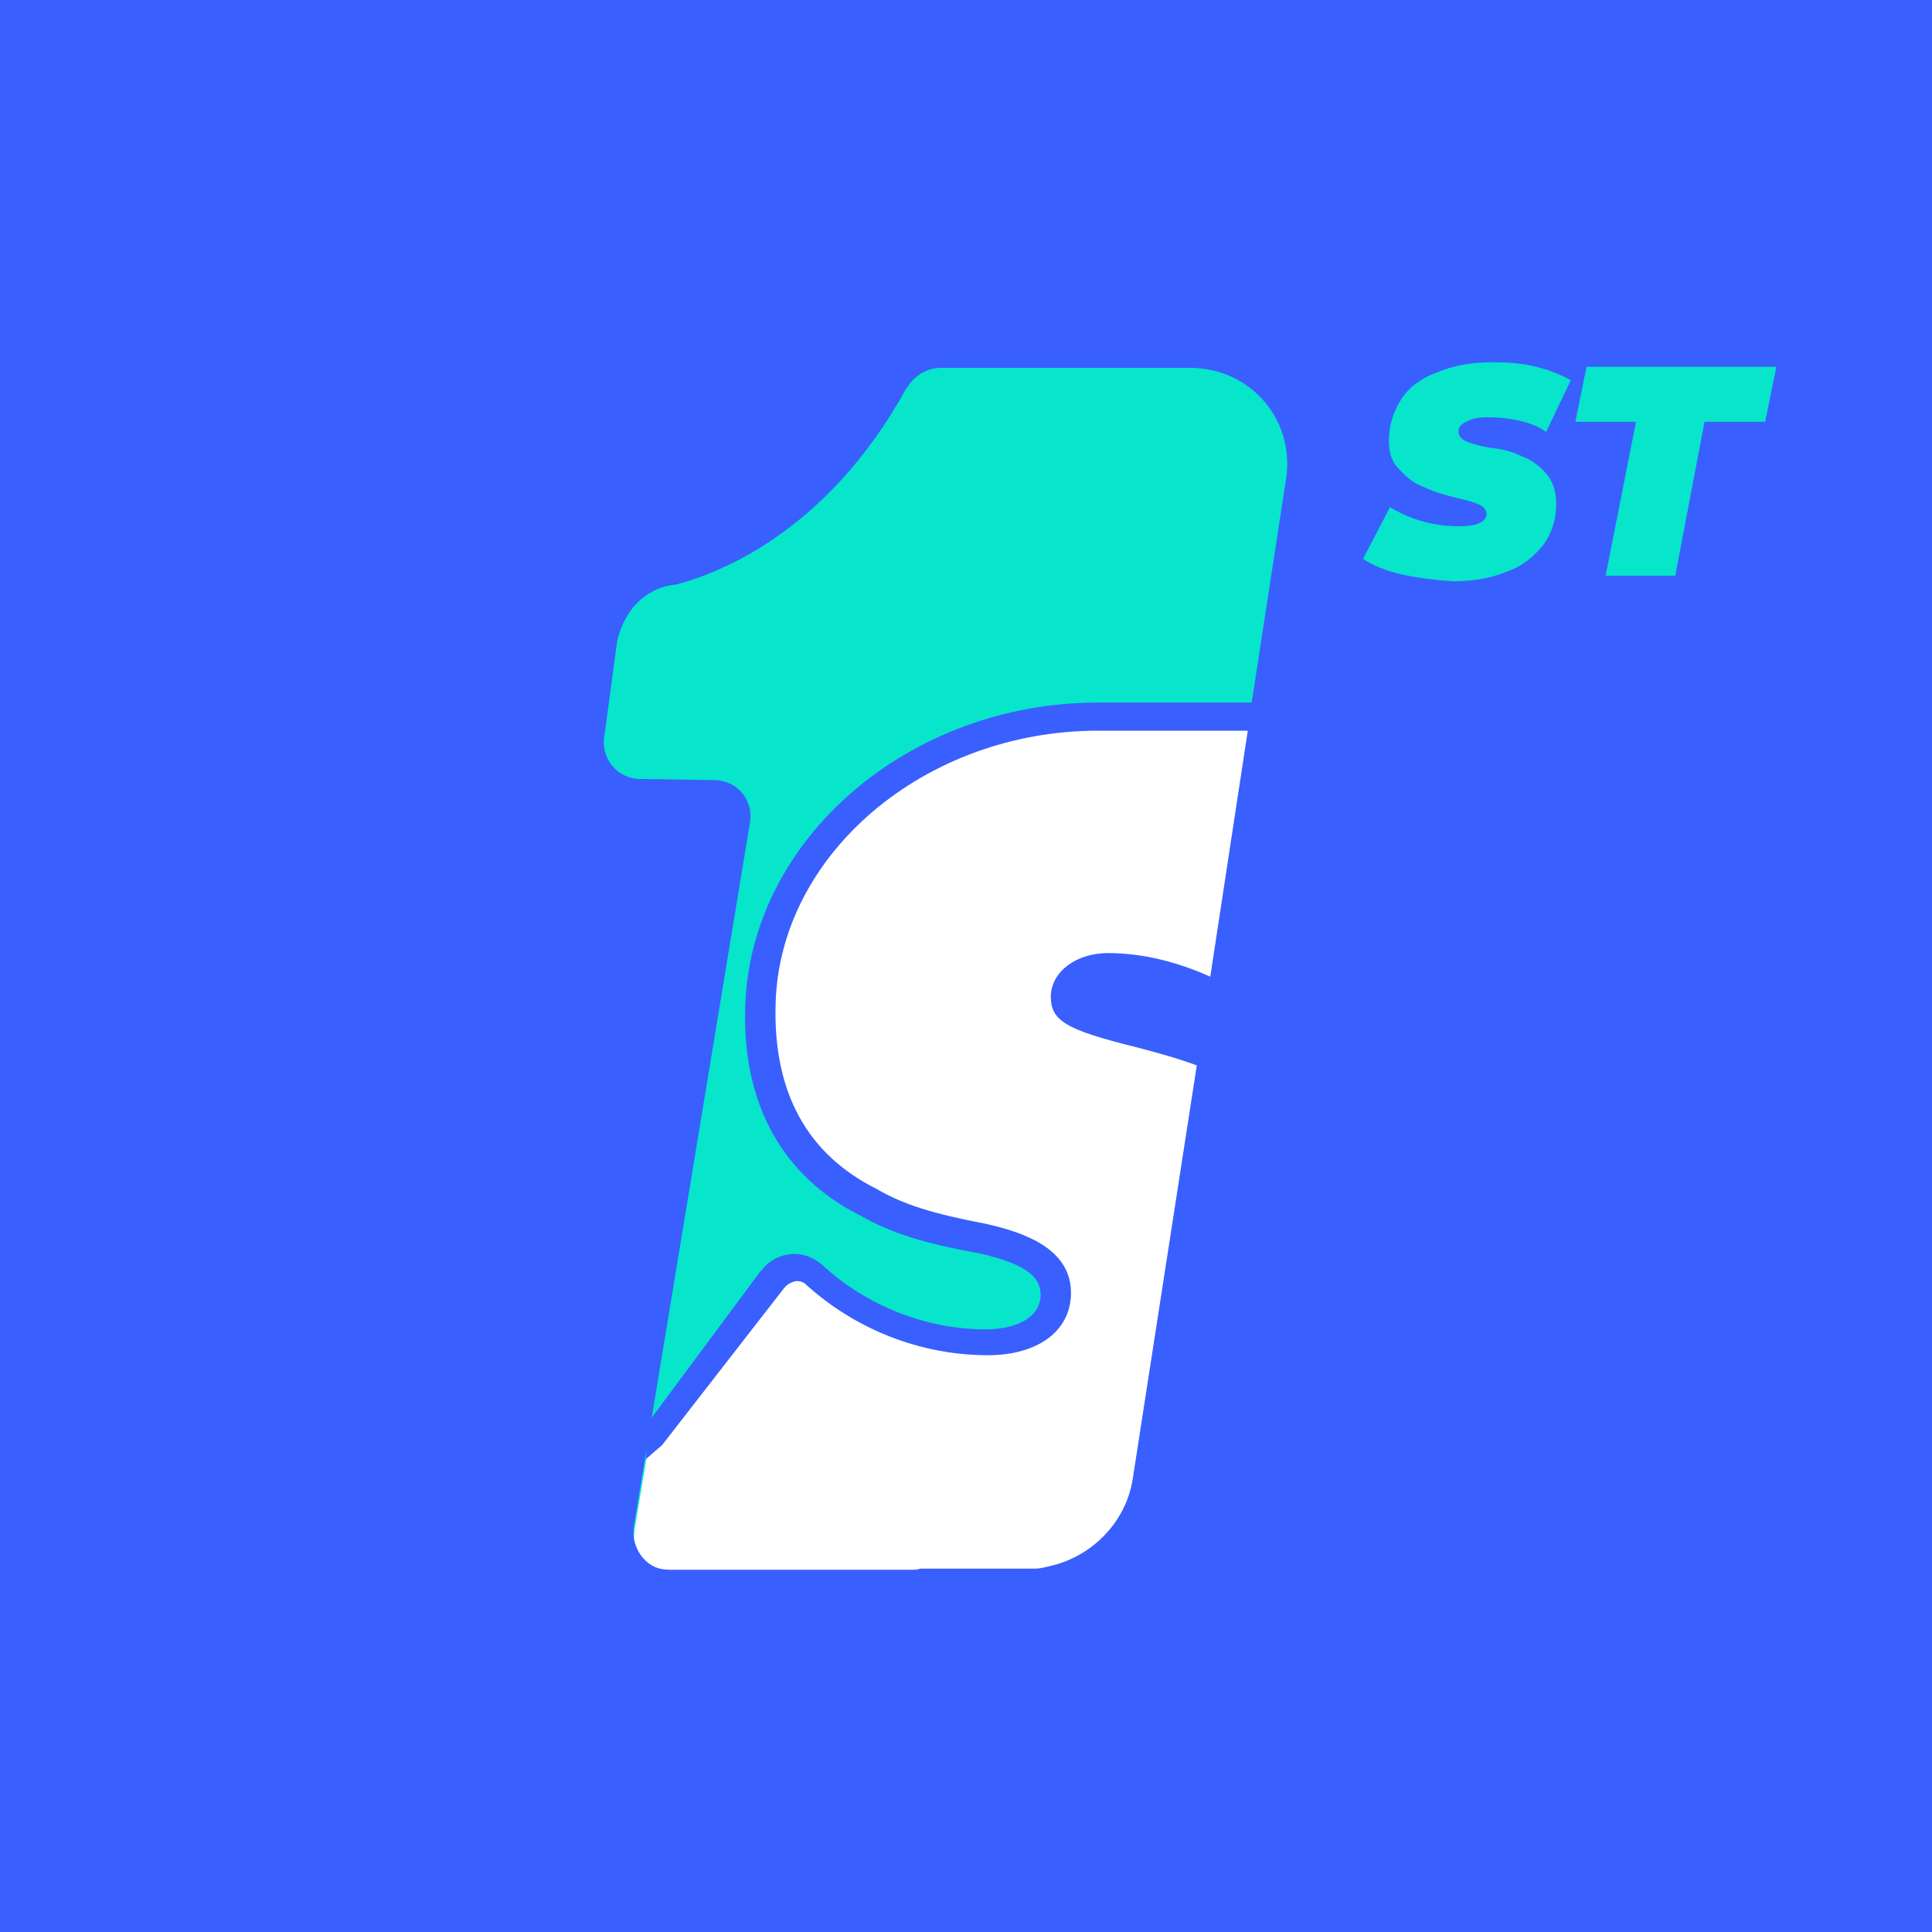 <svg width="64" height="64" viewBox="0 0 64 64" fill="none" xmlns="http://www.w3.org/2000/svg">
<g id="64x64">
<rect width="64" height="64" fill="#395FFF"/>
<g id="Group">
<path id="XMLID_1_" d="M39.422 12.186H36.557H32.947H31.162C30.715 12.186 30.268 12.447 30.045 12.856V12.819C27.329 17.805 23.534 19.07 22.38 19.367C22.38 19.367 20.892 19.405 20.445 21.228L20.036 24.279C19.85 25.061 20.408 25.805 21.227 25.805L23.645 25.842C24.427 25.842 24.985 26.512 24.836 27.293L21.003 50.512C20.855 51.293 21.45 51.963 22.194 51.963H30.231C30.306 51.963 30.417 51.963 30.492 51.926H34.064C35.775 51.926 37.264 50.623 37.524 48.912L42.585 15.981C42.957 13.972 41.468 12.186 39.422 12.186Z" fill="#07E5CA"/>
<g id="Group_2">
<g id="Group_3">
<path id="Vector" d="M46.455 19.033C45.934 18.921 45.487 18.735 45.152 18.512L46.045 16.8C46.789 17.247 47.534 17.433 48.352 17.433C48.65 17.433 48.873 17.395 49.022 17.321C49.171 17.247 49.245 17.135 49.245 17.023C49.245 16.912 49.171 16.8 49.022 16.726C48.873 16.651 48.613 16.577 48.278 16.502C47.831 16.391 47.459 16.279 47.161 16.13C46.864 16.019 46.603 15.833 46.38 15.572C46.12 15.349 46.008 15.014 46.008 14.605C46.008 14.084 46.157 13.637 46.417 13.228C46.678 12.819 47.087 12.521 47.608 12.335C48.129 12.112 48.724 12 49.468 12C49.989 12 50.436 12.037 50.882 12.149C51.329 12.261 51.701 12.409 52.036 12.595L51.217 14.307C50.957 14.121 50.659 14.009 50.324 13.935C49.989 13.861 49.654 13.823 49.32 13.823C48.985 13.823 48.761 13.861 48.575 13.972C48.389 14.046 48.315 14.158 48.315 14.307C48.315 14.419 48.389 14.53 48.538 14.605C48.687 14.679 48.947 14.754 49.32 14.828C49.766 14.865 50.138 14.977 50.436 15.126C50.734 15.237 50.994 15.423 51.217 15.684C51.441 15.944 51.552 16.279 51.552 16.688C51.552 17.209 51.403 17.656 51.143 18.028C50.845 18.4 50.473 18.735 49.952 18.921C49.431 19.144 48.836 19.256 48.129 19.256C47.534 19.219 46.975 19.144 46.455 19.033Z" fill="#07E5CA"/>
<path id="Vector_2" d="M54.194 13.972H52.185L52.557 12.149H58.845L58.473 13.972H56.464L55.496 19.07H53.189L54.194 13.972Z" fill="#07E5CA"/>
</g>
</g>
<path id="Vector_3" d="M40.092 32.242L39.608 35.479L34.882 34.102L34.138 32.614L34.882 31.498L35.627 31.126H37.115L38.603 31.498L40.092 32.242Z" fill="#395FFF"/>
<path id="Vector_4" d="M36.706 31.572C37.859 31.572 39.013 31.87 40.092 32.354L41.357 24.056C39.831 24.056 37.896 24.056 36.371 24.056C30.306 24.056 25.357 28.372 25.171 33.656C25.059 36.707 26.287 38.94 28.78 40.205C29.71 40.726 30.715 41.023 32.538 41.395C34.287 41.805 34.994 42.363 34.994 43.256C34.957 44.223 34.064 44.819 32.724 44.819C30.64 44.819 28.557 44 27.031 42.586C26.622 42.214 25.952 42.288 25.617 42.772L21.45 48.093L21.041 50.549C21.041 50.549 21.003 50.735 21.003 50.958C21.078 51.442 21.413 51.851 21.859 51.963C22.008 52 22.157 52 22.343 52C23.571 52 27.775 52 30.231 52C30.306 52 30.38 52 30.492 51.963H34.064C34.138 51.963 34.213 51.963 34.287 51.963C34.436 51.963 34.585 51.926 34.734 51.889C36.148 51.591 37.301 50.437 37.524 48.986L39.645 35.293C39.05 35.07 38.38 34.884 37.673 34.698C35.255 34.102 34.808 33.805 34.808 32.986C34.845 32.167 35.664 31.572 36.706 31.572Z" fill="white"/>
<path id="Vector_5" d="M38.045 23.274H36.371C30.12 23.274 24.873 27.777 24.687 33.321C24.575 36.558 25.915 38.977 28.52 40.279C29.524 40.837 30.529 41.172 32.389 41.507C34.25 41.916 34.473 42.437 34.473 42.921C34.436 43.739 33.506 44.037 32.65 44.037C30.678 44.037 28.706 43.256 27.255 41.916C26.957 41.656 26.585 41.507 26.213 41.544C25.803 41.581 25.468 41.767 25.208 42.102C25.208 42.102 25.208 42.102 25.171 42.139L21.524 47.051C21.524 47.126 21.487 47.237 21.487 47.312C21.487 47.498 21.45 47.684 21.413 47.833V47.87C21.413 47.907 21.413 47.944 21.413 47.981C21.413 48.093 21.413 48.242 21.375 48.353L21.934 47.87L25.952 42.698L25.989 42.66C26.064 42.549 26.213 42.474 26.361 42.437C26.436 42.437 26.585 42.437 26.696 42.549C28.334 44.037 30.492 44.893 32.724 44.893C34.361 44.893 35.441 44.112 35.478 42.884C35.515 41.395 33.989 40.837 32.65 40.539C30.901 40.205 29.934 39.907 29.041 39.386C26.734 38.233 25.617 36.186 25.692 33.284C25.803 28.298 30.64 24.205 36.371 24.205H38.045C38.827 24.205 40.427 24.205 41.431 24.205C41.431 24.167 41.543 23.386 41.58 23.274C40.538 23.274 39.013 23.274 38.045 23.274Z" fill="#395FFF"/>
</g>
</g>
</svg>

